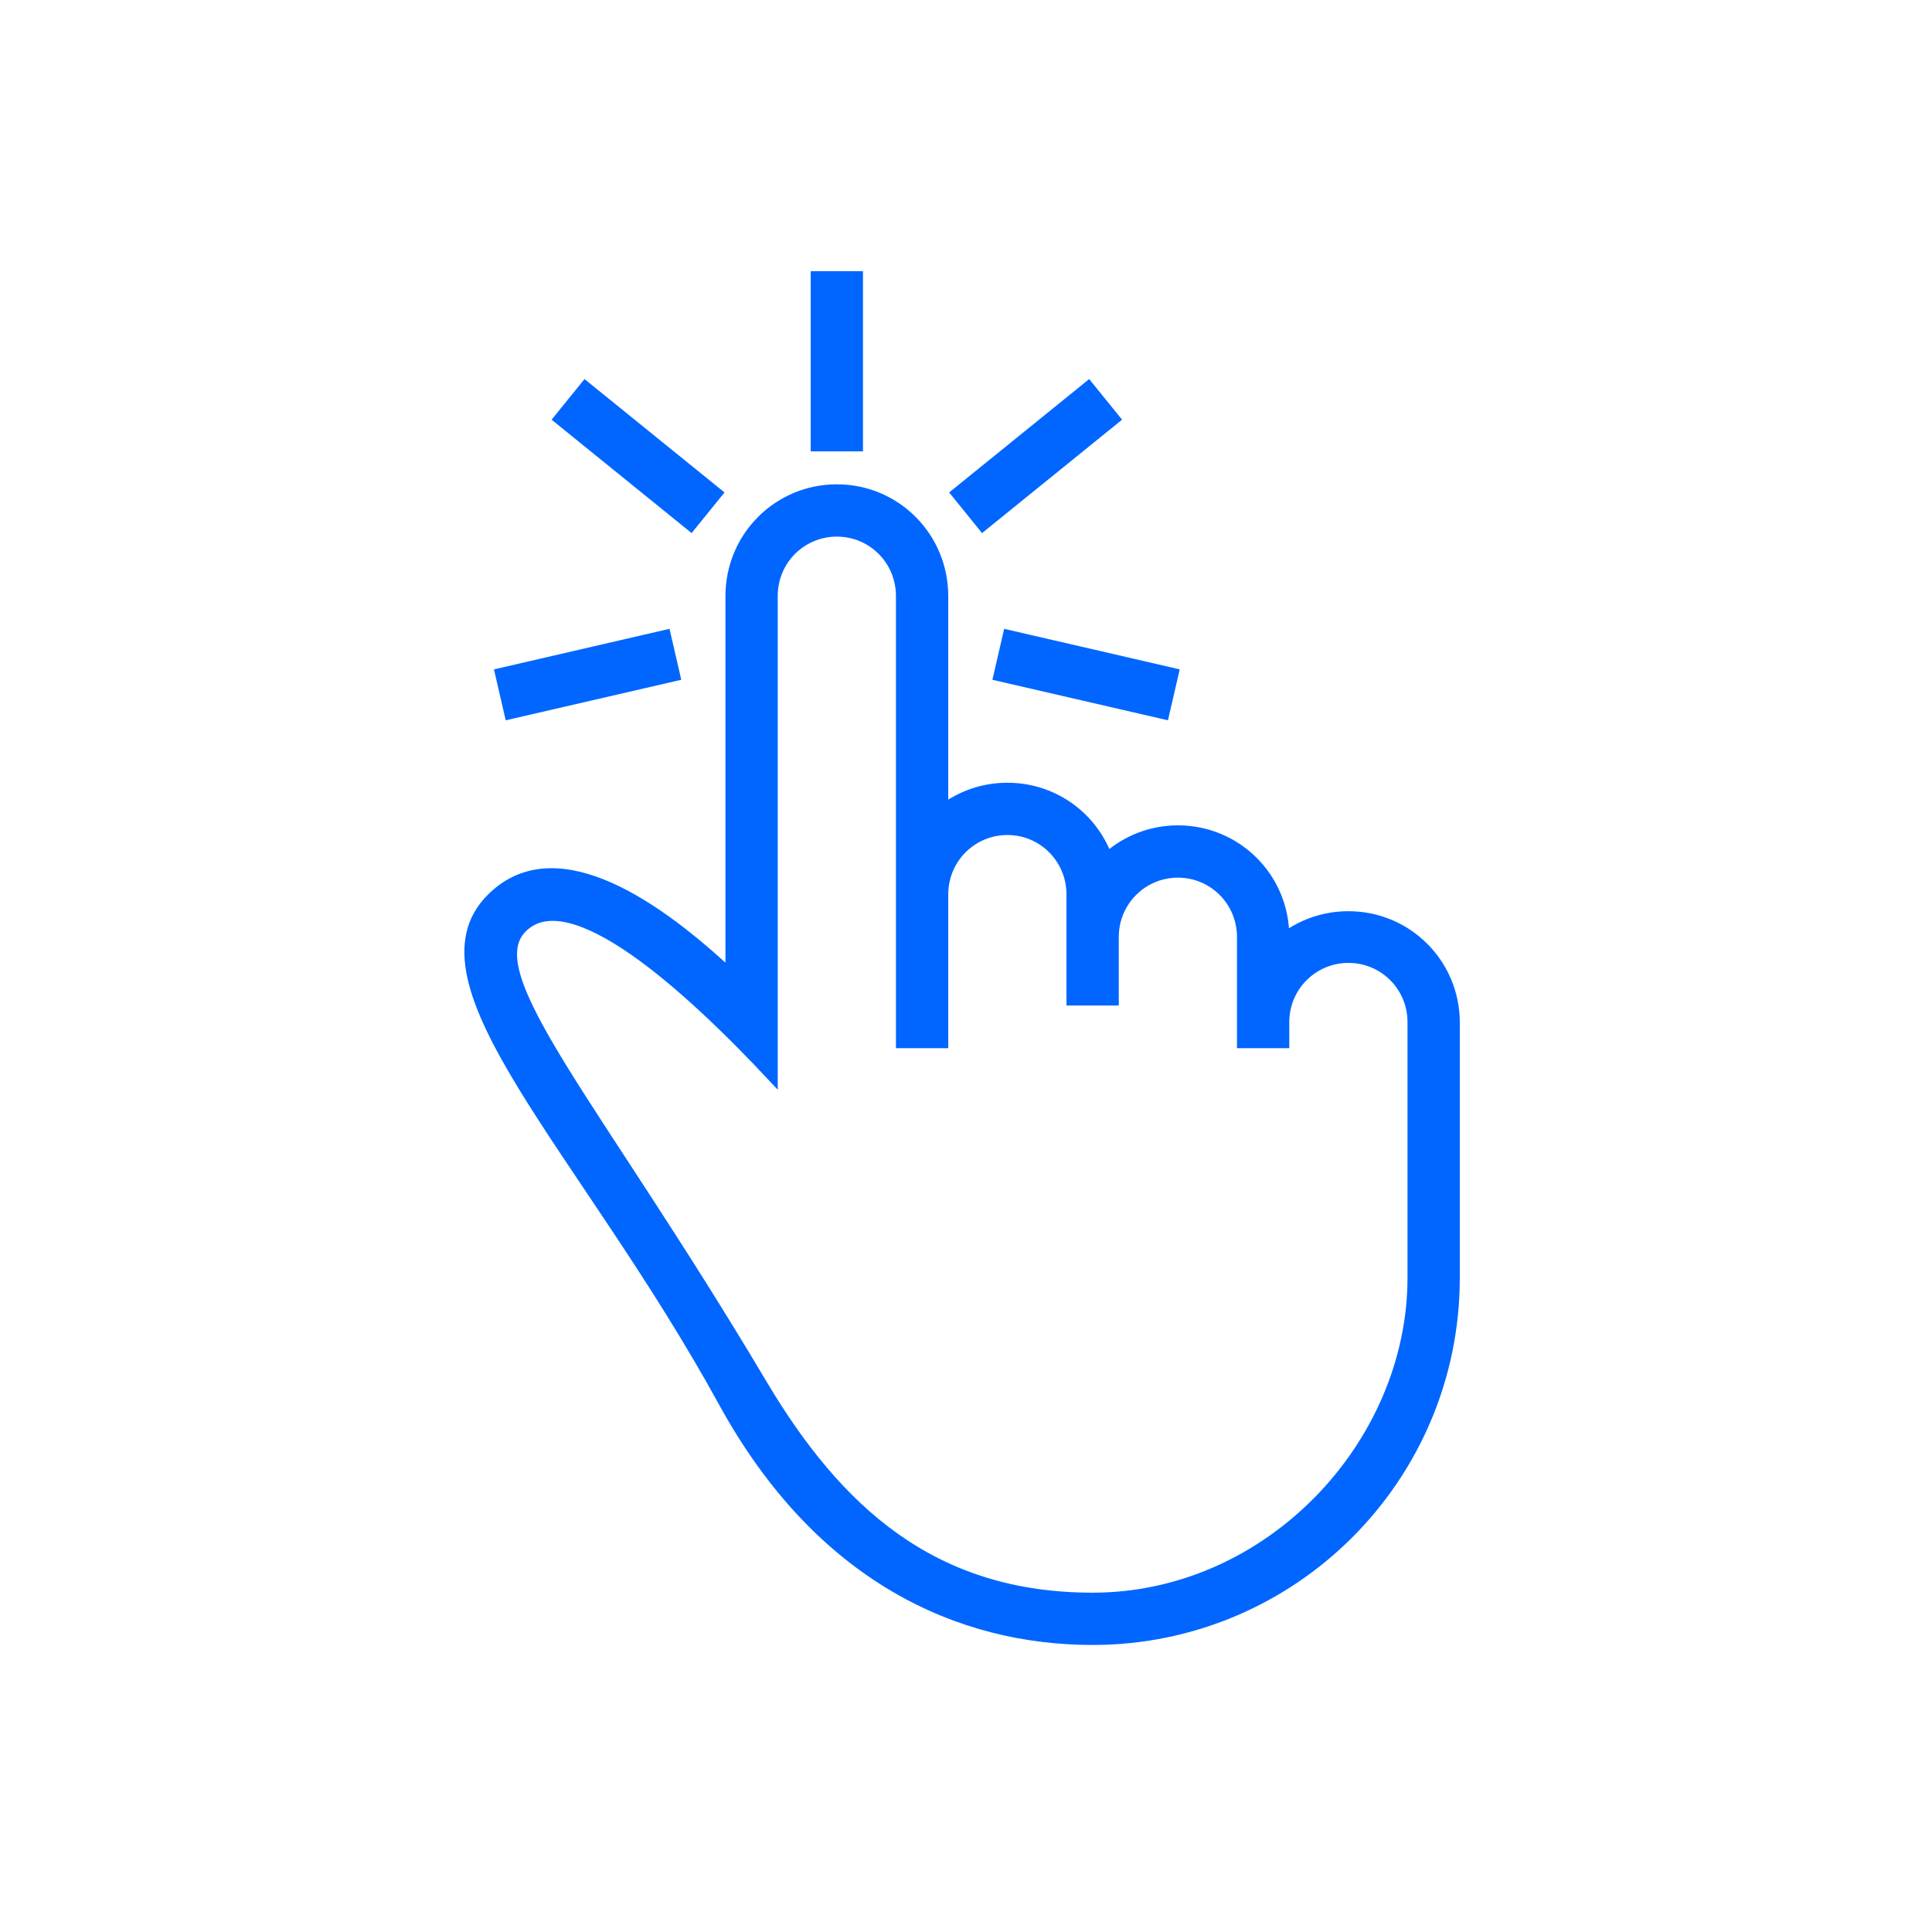 <svg width="100" height="100" viewBox="0 0 100 100" fill="none" xmlns="http://www.w3.org/2000/svg">
<rect width="100" height="100" fill="white"/>
<path fill-rule="evenodd" clip-rule="evenodd" d="M42.212 14.286V23.112H44.418V14.286H42.212ZM56.339 19.972L49.48 25.526L50.868 27.241L57.727 21.686L56.339 19.972ZM60.762 34.834L52.163 32.848L51.666 34.998L60.266 36.983L60.762 34.834ZM26.363 36.983L34.963 34.998L34.467 32.848L25.867 34.834L26.363 36.983ZM28.902 21.686L35.761 27.241L37.15 25.526L30.291 19.972L28.902 21.686ZM56.551 82.687C65.692 82.687 73.102 74.776 73.102 66.138V57.862V52.903C73.102 51.073 71.633 49.59 69.793 49.59C67.965 49.59 66.483 51.071 66.483 52.903V54.003H64.276V48.501C64.276 46.665 62.807 45.177 60.967 45.177C59.139 45.177 57.657 46.658 57.657 48.501V51.796H55.45V46.294C55.45 44.458 53.981 42.97 52.141 42.97C50.313 42.97 48.831 44.452 48.831 46.294V54.003H46.624V30.846C46.624 29.012 45.156 27.525 43.315 27.525C41.487 27.525 40.005 28.997 40.005 30.846V55.768C35.463 50.913 29.484 45.572 27.033 48.036C24.634 50.447 30.816 57.093 39.448 71.617C43.337 78.161 48.258 82.686 56.551 82.687ZM75.309 66.138C75.309 76.496 66.912 84.893 56.554 84.893C49.685 84.893 42.436 81.688 37.447 72.599C30.247 59.48 21.038 50.877 25.423 46.492C28.559 43.355 33.485 46.364 37.799 50.399V30.853C37.799 27.779 40.268 25.318 43.315 25.318C46.383 25.318 48.831 27.796 48.831 30.853V41.863C49.753 41.173 50.899 40.764 52.141 40.764C54.529 40.764 56.542 42.258 57.317 44.356C58.289 43.495 59.567 42.97 60.967 42.97C64.034 42.97 66.483 45.438 66.483 48.481V48.511C67.405 47.821 68.551 47.414 69.793 47.414C72.86 47.414 75.309 49.884 75.309 52.931V66.138Z" fill="#0066FF" stroke="#0066FF" stroke-width="0.5"/>
</svg>
